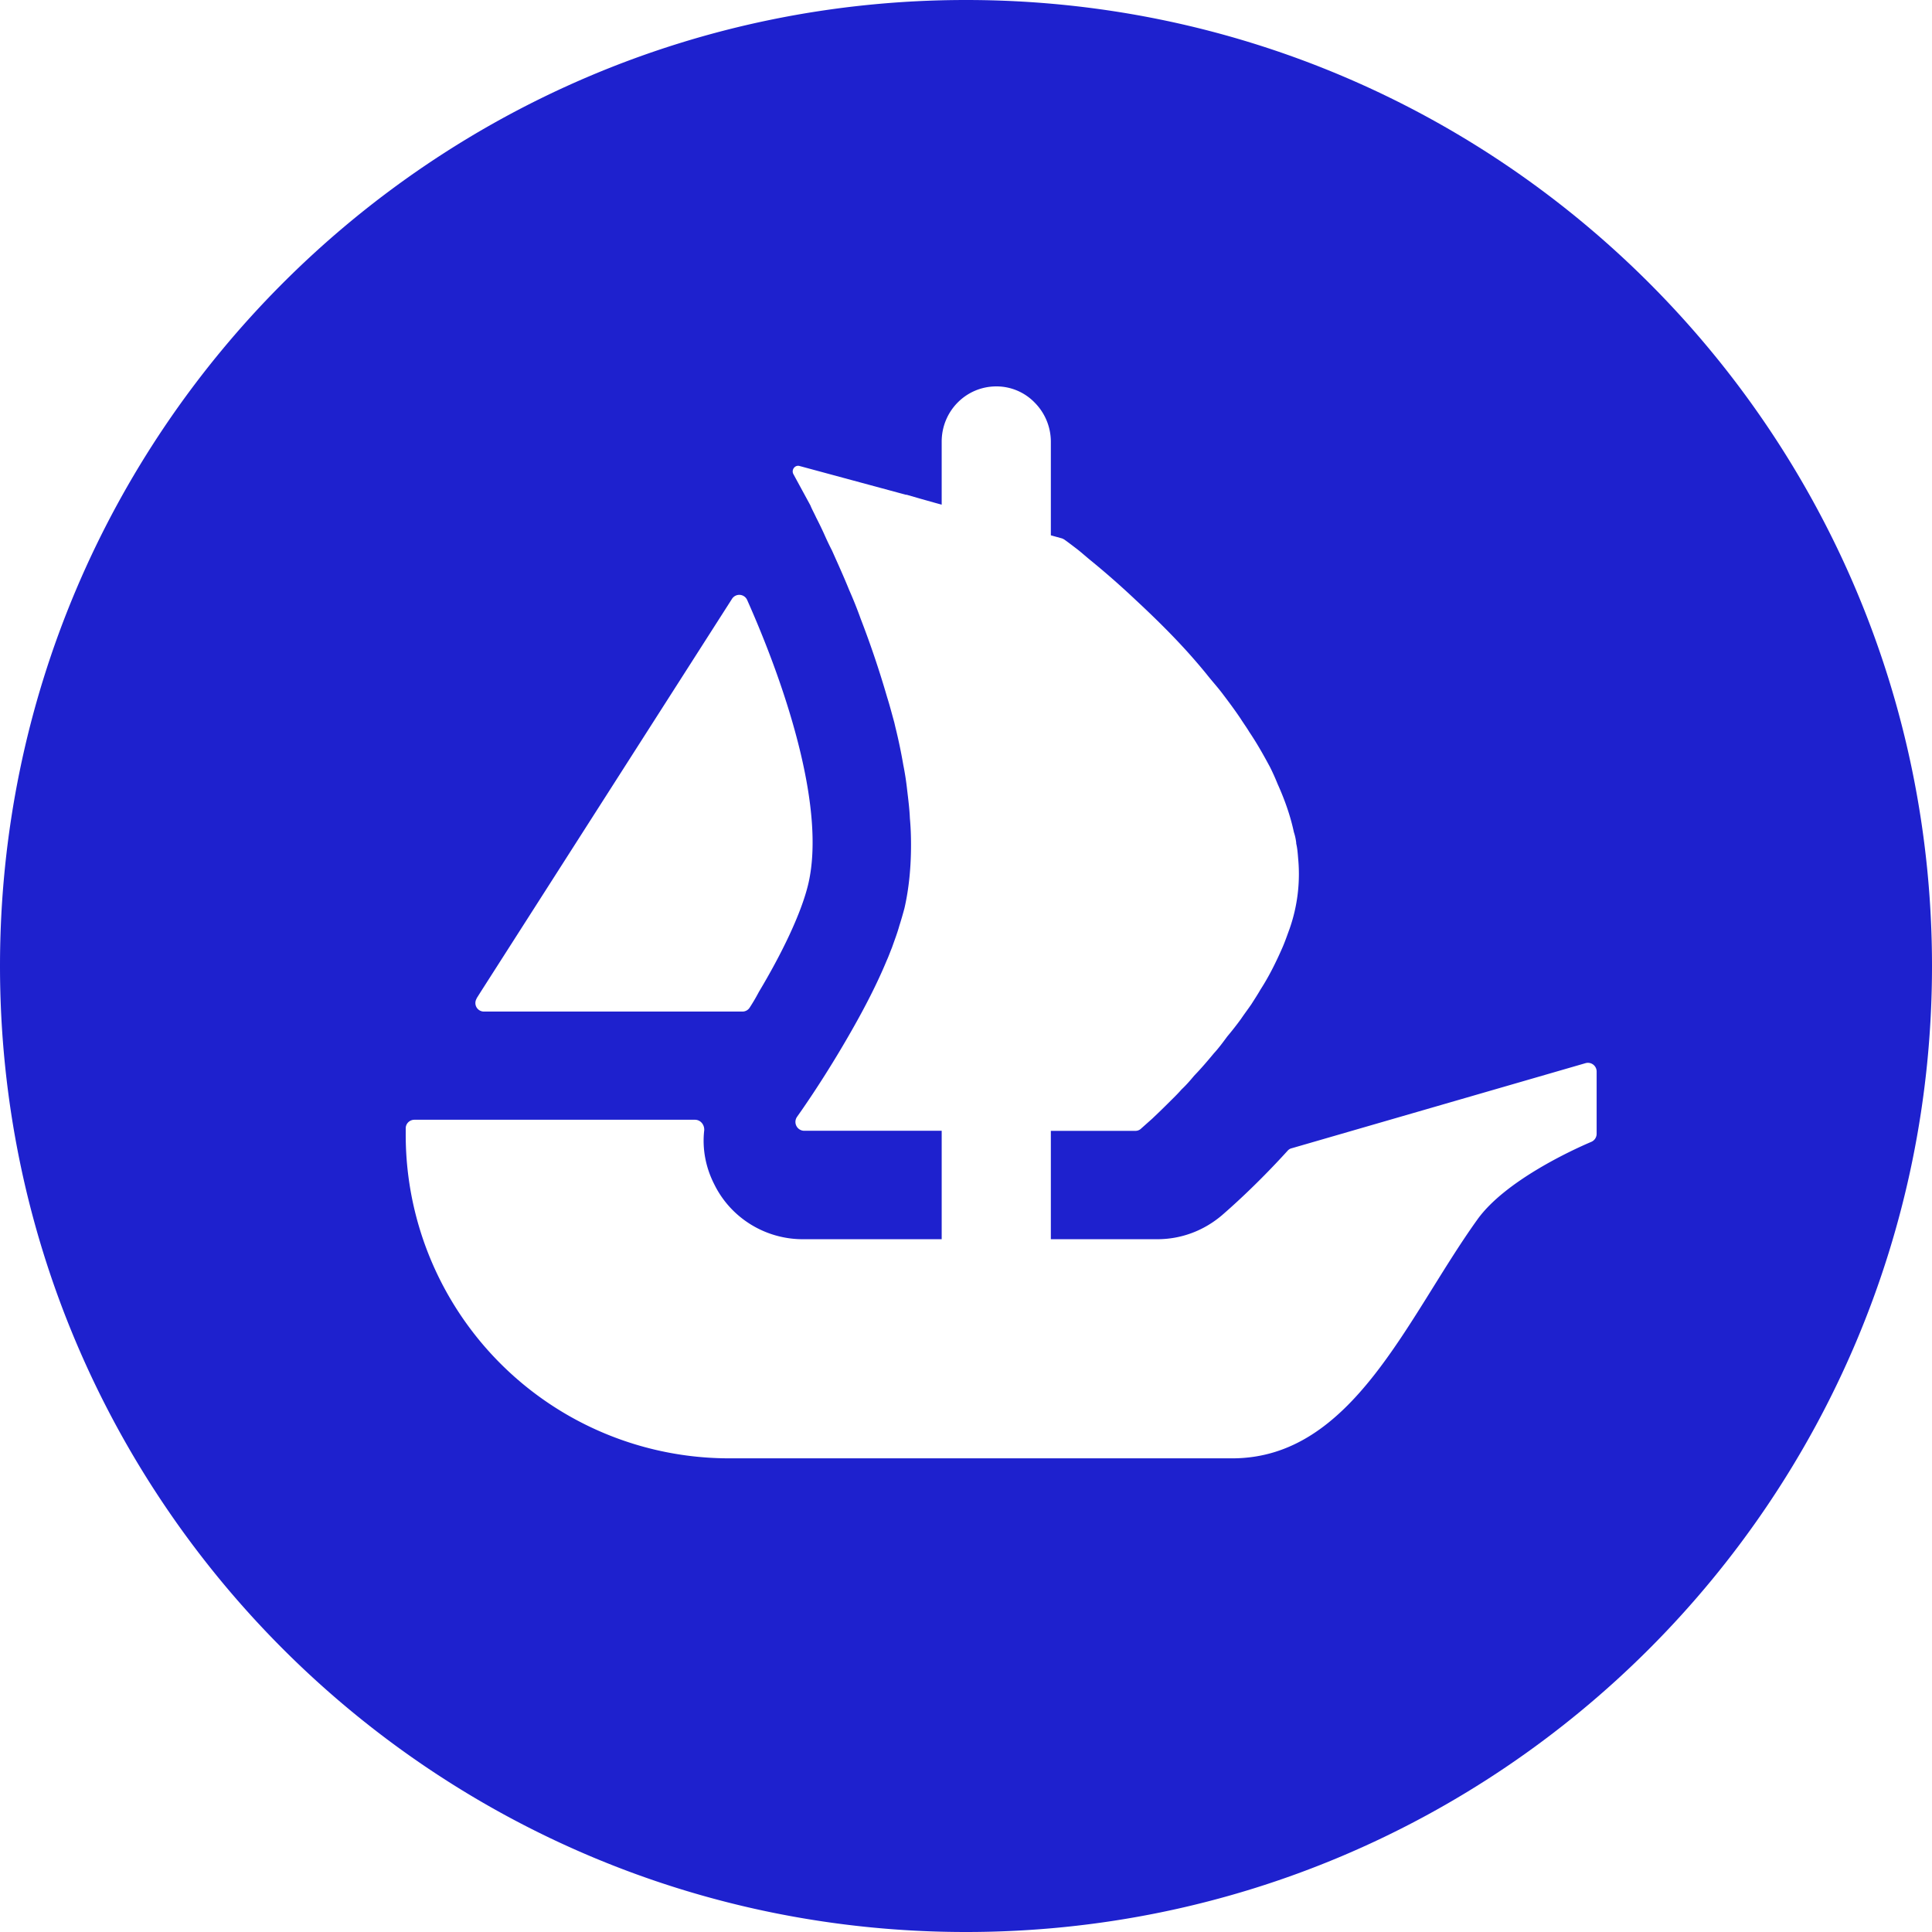 <svg role="img" width="32px" height="32px" viewBox="0 0 24 24" xmlns="http://www.w3.org/2000/svg"><title>OpenSea</title><path fill="#1e21ce" d="M12 0C5.374 0 0 5.374 0 12s5.374 12 12 12 12-5.374 12-12S18.629 0 12 0ZM5.92 12.403l.051-.081 3.123-4.884a.107.107 0 0 1 .187.014c.52 1.169.972 2.623.76 3.528-.088.372-.335.876-.614 1.342a2.405 2.405 0 0 1-.117.199.106.106 0 0 1-.09.045H6.013a.106.106 0 0 1-.091-.163zm13.914 1.68a.109.109 0 0 1-.065.101c-.243.103-1.07.485-1.414.962-.878 1.222-1.548 2.97-3.048 2.97H9.053a4.019 4.019 0 0 1-4.013-4.028v-.072c0-.058.048-.106.108-.106h3.485c.07 0 .12.063.115.132-.026.226.017.459.125.67.206.42.636.682 1.099.682h1.726v-1.347H9.99a.11.11 0 0 1-.089-.173l.063-.09c.16-.231.391-.586.621-.992.156-.274.308-.566.43-.86.024-.052.043-.107.065-.16.033-.094.067-.182.091-.269a4.57 4.57 0 0 0 .065-.223c.057-.25.081-.514.081-.787 0-.108-.004-.221-.014-.327-.005-.117-.02-.235-.034-.352a3.415 3.415 0 0 0-.048-.312 6.494 6.494 0 0 0-.098-.468l-.014-.06c-.03-.108-.056-.21-.09-.317a11.824 11.824 0 0 0-.328-.972 5.212 5.212 0 0 0-.142-.355c-.072-.178-.146-.339-.213-.49a3.564 3.564 0 0 1-.094-.197 4.658 4.658 0 0 0-.103-.213c-.024-.053-.053-.104-.072-.152l-.211-.388c-.029-.053.019-.118.077-.101l1.32.357h.01l.173.05.192.054.07.019v-.783c0-.379.302-.686.679-.686a.66.66 0 0 1 .477.202.69.69 0 0 1 .2.484V6.65l.141.039c.01.005.022.01.031.017.034.024.084.062.147.11.05.038.103.086.165.137a10.351 10.351 0 0 1 .574.504c.214.199.454.432.684.691.065.074.127.146.192.226.062.079.132.156.19.232.079.104.16.212.235.324.033.053.074.108.105.161.096.142.178.288.257.435.034.067.067.141.096.213.089.197.159.396.202.598a.65.65 0 0 1 .029.132v.01c.014.057.019.12.024.184a2.057 2.057 0 0 1-.106.874c-.031.084-.06.17-.098.254-.075.17-.161.343-.264.502-.034.06-.075.122-.113.182-.043.063-.089.123-.127.18a3.89 3.89 0 0 1-.173.221c-.053.072-.106.144-.166.209-.081.098-.16.19-.245.278-.048.058-.1.118-.156.17-.052.06-.108.113-.156.161-.084.084-.15.147-.208.202l-.137.122a.102.102 0 0 1-.072.03h-1.051v1.346h1.322c.295 0 .576-.104.804-.298.077-.067.415-.36.816-.802a.094.094 0 0 1 .05-.03l3.65-1.057a.108.108 0 0 1 .138.103z"/></svg>